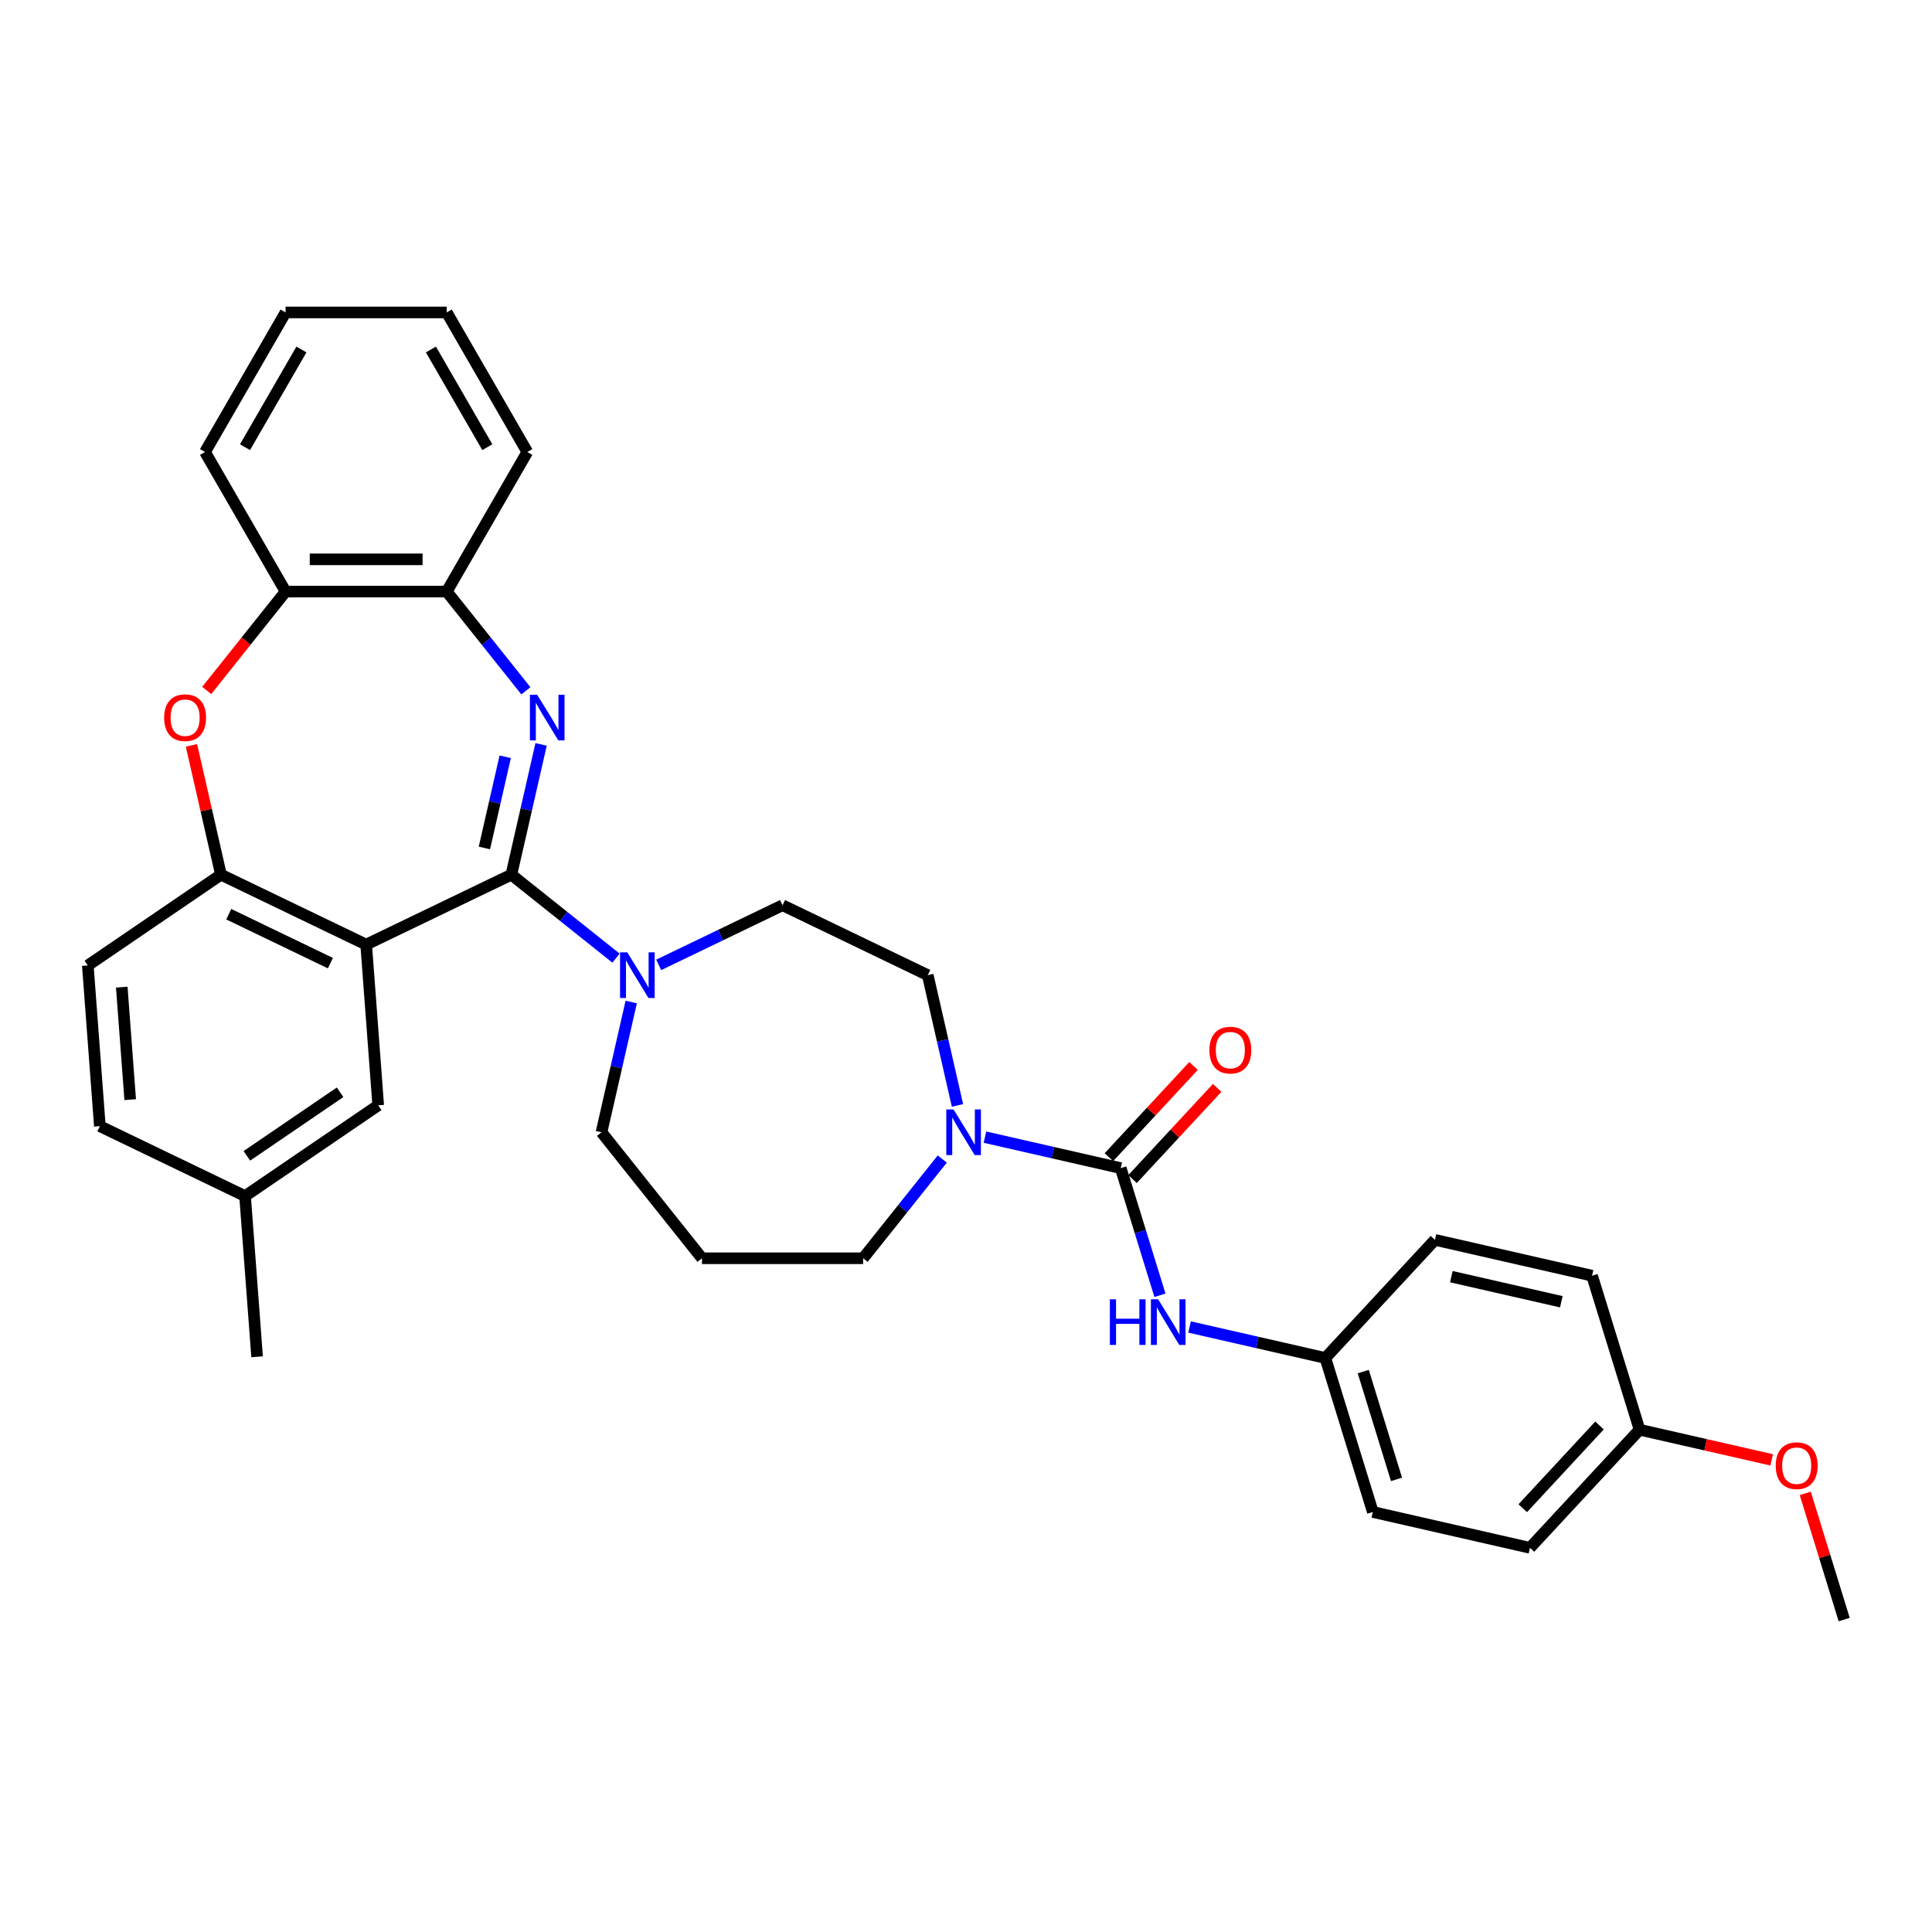 <?xml version='1.0' encoding='iso-8859-1'?>
<svg version='1.1' baseProfile='full'
              xmlns='http://www.w3.org/2000/svg'
                      xmlns:rdkit='http://www.rdkit.org/xml'
                      xmlns:xlink='http://www.w3.org/1999/xlink'
                  xml:space='preserve'
width='1000px' height='1000px' viewBox='0 0 1000 1000'>
<!-- END OF HEADER -->
<rect style='opacity:1.0;fill:#FFFFFF;stroke:none' width='1000' height='1000' x='0' y='0'> </rect>
<path class='bond-0' d='M 264.68,452.731 L 272.374,419.019' style='fill:none;fill-rule:evenodd;stroke:#000000;stroke-width:6px;stroke-linecap:butt;stroke-linejoin:miter;stroke-opacity:1' />
<path class='bond-0' d='M 272.374,419.019 L 280.069,385.306' style='fill:none;fill-rule:evenodd;stroke:#0000FF;stroke-width:6px;stroke-linecap:butt;stroke-linejoin:miter;stroke-opacity:1' />
<path class='bond-0' d='M 250.724,438.905 L 256.11,415.306' style='fill:none;fill-rule:evenodd;stroke:#000000;stroke-width:6px;stroke-linecap:butt;stroke-linejoin:miter;stroke-opacity:1' />
<path class='bond-0' d='M 256.11,415.306 L 261.496,391.708' style='fill:none;fill-rule:evenodd;stroke:#0000FF;stroke-width:6px;stroke-linecap:butt;stroke-linejoin:miter;stroke-opacity:1' />
<path class='bond-1' d='M 264.68,452.731 L 189.527,488.923' style='fill:none;fill-rule:evenodd;stroke:#000000;stroke-width:6px;stroke-linecap:butt;stroke-linejoin:miter;stroke-opacity:1' />
<path class='bond-2' d='M 264.68,452.731 L 291.765,474.331' style='fill:none;fill-rule:evenodd;stroke:#000000;stroke-width:6px;stroke-linecap:butt;stroke-linejoin:miter;stroke-opacity:1' />
<path class='bond-2' d='M 291.765,474.331 L 318.851,495.932' style='fill:none;fill-rule:evenodd;stroke:#0000FF;stroke-width:6px;stroke-linecap:butt;stroke-linejoin:miter;stroke-opacity:1' />
<path class='bond-3' d='M 272.197,357.561 L 251.715,331.877' style='fill:none;fill-rule:evenodd;stroke:#0000FF;stroke-width:6px;stroke-linecap:butt;stroke-linejoin:miter;stroke-opacity:1' />
<path class='bond-3' d='M 251.715,331.877 L 231.234,306.194' style='fill:none;fill-rule:evenodd;stroke:#000000;stroke-width:6px;stroke-linecap:butt;stroke-linejoin:miter;stroke-opacity:1' />
<path class='bond-4' d='M 189.527,488.923 L 114.374,452.731' style='fill:none;fill-rule:evenodd;stroke:#000000;stroke-width:6px;stroke-linecap:butt;stroke-linejoin:miter;stroke-opacity:1' />
<path class='bond-4' d='M 171.016,498.525 L 118.409,473.191' style='fill:none;fill-rule:evenodd;stroke:#000000;stroke-width:6px;stroke-linecap:butt;stroke-linejoin:miter;stroke-opacity:1' />
<path class='bond-5' d='M 189.527,488.923 L 195.76,572.103' style='fill:none;fill-rule:evenodd;stroke:#000000;stroke-width:6px;stroke-linecap:butt;stroke-linejoin:miter;stroke-opacity:1' />
<path class='bond-6' d='M 580.084,604.622 L 544.945,596.602' style='fill:none;fill-rule:evenodd;stroke:#000000;stroke-width:6px;stroke-linecap:butt;stroke-linejoin:miter;stroke-opacity:1' />
<path class='bond-6' d='M 544.945,596.602 L 509.806,588.582' style='fill:none;fill-rule:evenodd;stroke:#0000FF;stroke-width:6px;stroke-linecap:butt;stroke-linejoin:miter;stroke-opacity:1' />
<path class='bond-7' d='M 580.084,604.622 L 590.234,637.528' style='fill:none;fill-rule:evenodd;stroke:#000000;stroke-width:6px;stroke-linecap:butt;stroke-linejoin:miter;stroke-opacity:1' />
<path class='bond-7' d='M 590.234,637.528 L 600.384,670.433' style='fill:none;fill-rule:evenodd;stroke:#0000FF;stroke-width:6px;stroke-linecap:butt;stroke-linejoin:miter;stroke-opacity:1' />
<path class='bond-8' d='M 586.199,610.296 L 608.102,586.69' style='fill:none;fill-rule:evenodd;stroke:#000000;stroke-width:6px;stroke-linecap:butt;stroke-linejoin:miter;stroke-opacity:1' />
<path class='bond-8' d='M 608.102,586.69 L 630.005,563.084' style='fill:none;fill-rule:evenodd;stroke:#FF0000;stroke-width:6px;stroke-linecap:butt;stroke-linejoin:miter;stroke-opacity:1' />
<path class='bond-8' d='M 573.969,598.949 L 595.873,575.342' style='fill:none;fill-rule:evenodd;stroke:#000000;stroke-width:6px;stroke-linecap:butt;stroke-linejoin:miter;stroke-opacity:1' />
<path class='bond-8' d='M 595.873,575.342 L 617.776,551.736' style='fill:none;fill-rule:evenodd;stroke:#FF0000;stroke-width:6px;stroke-linecap:butt;stroke-linejoin:miter;stroke-opacity:1' />
<path class='bond-9' d='M 114.374,452.731 L 106.736,419.269' style='fill:none;fill-rule:evenodd;stroke:#000000;stroke-width:6px;stroke-linecap:butt;stroke-linejoin:miter;stroke-opacity:1' />
<path class='bond-9' d='M 106.736,419.269 L 99.099,385.806' style='fill:none;fill-rule:evenodd;stroke:#FF0000;stroke-width:6px;stroke-linecap:butt;stroke-linejoin:miter;stroke-opacity:1' />
<path class='bond-10' d='M 114.374,452.731 L 45.455,499.72' style='fill:none;fill-rule:evenodd;stroke:#000000;stroke-width:6px;stroke-linecap:butt;stroke-linejoin:miter;stroke-opacity:1' />
<path class='bond-11' d='M 340.939,499.42 L 372.993,483.984' style='fill:none;fill-rule:evenodd;stroke:#0000FF;stroke-width:6px;stroke-linecap:butt;stroke-linejoin:miter;stroke-opacity:1' />
<path class='bond-11' d='M 372.993,483.984 L 405.048,468.547' style='fill:none;fill-rule:evenodd;stroke:#000000;stroke-width:6px;stroke-linecap:butt;stroke-linejoin:miter;stroke-opacity:1' />
<path class='bond-12' d='M 326.723,518.635 L 319.028,552.348' style='fill:none;fill-rule:evenodd;stroke:#0000FF;stroke-width:6px;stroke-linecap:butt;stroke-linejoin:miter;stroke-opacity:1' />
<path class='bond-12' d='M 319.028,552.348 L 311.334,586.061' style='fill:none;fill-rule:evenodd;stroke:#000000;stroke-width:6px;stroke-linecap:butt;stroke-linejoin:miter;stroke-opacity:1' />
<path class='bond-13' d='M 107.001,357.379 L 127.411,331.787' style='fill:none;fill-rule:evenodd;stroke:#FF0000;stroke-width:6px;stroke-linecap:butt;stroke-linejoin:miter;stroke-opacity:1' />
<path class='bond-13' d='M 127.411,331.787 L 147.82,306.194' style='fill:none;fill-rule:evenodd;stroke:#000000;stroke-width:6px;stroke-linecap:butt;stroke-linejoin:miter;stroke-opacity:1' />
<path class='bond-14' d='M 495.59,572.164 L 487.895,538.451' style='fill:none;fill-rule:evenodd;stroke:#0000FF;stroke-width:6px;stroke-linecap:butt;stroke-linejoin:miter;stroke-opacity:1' />
<path class='bond-14' d='M 487.895,538.451 L 480.201,504.739' style='fill:none;fill-rule:evenodd;stroke:#000000;stroke-width:6px;stroke-linecap:butt;stroke-linejoin:miter;stroke-opacity:1' />
<path class='bond-15' d='M 487.718,599.91 L 467.236,625.593' style='fill:none;fill-rule:evenodd;stroke:#0000FF;stroke-width:6px;stroke-linecap:butt;stroke-linejoin:miter;stroke-opacity:1' />
<path class='bond-15' d='M 467.236,625.593 L 446.755,651.276' style='fill:none;fill-rule:evenodd;stroke:#000000;stroke-width:6px;stroke-linecap:butt;stroke-linejoin:miter;stroke-opacity:1' />
<path class='bond-16' d='M 231.234,306.194 L 147.82,306.194' style='fill:none;fill-rule:evenodd;stroke:#000000;stroke-width:6px;stroke-linecap:butt;stroke-linejoin:miter;stroke-opacity:1' />
<path class='bond-16' d='M 218.722,289.511 L 160.332,289.511' style='fill:none;fill-rule:evenodd;stroke:#000000;stroke-width:6px;stroke-linecap:butt;stroke-linejoin:miter;stroke-opacity:1' />
<path class='bond-17' d='M 231.234,306.194 L 272.94,233.956' style='fill:none;fill-rule:evenodd;stroke:#000000;stroke-width:6px;stroke-linecap:butt;stroke-linejoin:miter;stroke-opacity:1' />
<path class='bond-18' d='M 615.715,686.85 L 650.854,694.871' style='fill:none;fill-rule:evenodd;stroke:#0000FF;stroke-width:6px;stroke-linecap:butt;stroke-linejoin:miter;stroke-opacity:1' />
<path class='bond-18' d='M 650.854,694.871 L 685.993,702.891' style='fill:none;fill-rule:evenodd;stroke:#000000;stroke-width:6px;stroke-linecap:butt;stroke-linejoin:miter;stroke-opacity:1' />
<path class='bond-19' d='M 147.82,306.194 L 106.113,233.956' style='fill:none;fill-rule:evenodd;stroke:#000000;stroke-width:6px;stroke-linecap:butt;stroke-linejoin:miter;stroke-opacity:1' />
<path class='bond-20' d='M 195.76,572.103 L 126.841,619.092' style='fill:none;fill-rule:evenodd;stroke:#000000;stroke-width:6px;stroke-linecap:butt;stroke-linejoin:miter;stroke-opacity:1' />
<path class='bond-20' d='M 176.025,565.368 L 127.781,598.26' style='fill:none;fill-rule:evenodd;stroke:#000000;stroke-width:6px;stroke-linecap:butt;stroke-linejoin:miter;stroke-opacity:1' />
<path class='bond-21' d='M 405.048,468.547 L 480.201,504.739' style='fill:none;fill-rule:evenodd;stroke:#000000;stroke-width:6px;stroke-linecap:butt;stroke-linejoin:miter;stroke-opacity:1' />
<path class='bond-22' d='M 45.455,499.72 L 51.688,582.9' style='fill:none;fill-rule:evenodd;stroke:#000000;stroke-width:6px;stroke-linecap:butt;stroke-linejoin:miter;stroke-opacity:1' />
<path class='bond-22' d='M 63.026,510.95 L 67.389,569.176' style='fill:none;fill-rule:evenodd;stroke:#000000;stroke-width:6px;stroke-linecap:butt;stroke-linejoin:miter;stroke-opacity:1' />
<path class='bond-23' d='M 685.993,702.891 L 742.728,641.745' style='fill:none;fill-rule:evenodd;stroke:#000000;stroke-width:6px;stroke-linecap:butt;stroke-linejoin:miter;stroke-opacity:1' />
<path class='bond-24' d='M 685.993,702.891 L 710.579,782.599' style='fill:none;fill-rule:evenodd;stroke:#000000;stroke-width:6px;stroke-linecap:butt;stroke-linejoin:miter;stroke-opacity:1' />
<path class='bond-24' d='M 705.622,709.93 L 722.833,765.725' style='fill:none;fill-rule:evenodd;stroke:#000000;stroke-width:6px;stroke-linecap:butt;stroke-linejoin:miter;stroke-opacity:1' />
<path class='bond-25' d='M 363.341,651.276 L 311.334,586.061' style='fill:none;fill-rule:evenodd;stroke:#000000;stroke-width:6px;stroke-linecap:butt;stroke-linejoin:miter;stroke-opacity:1' />
<path class='bond-26' d='M 363.341,651.276 L 446.755,651.276' style='fill:none;fill-rule:evenodd;stroke:#000000;stroke-width:6px;stroke-linecap:butt;stroke-linejoin:miter;stroke-opacity:1' />
<path class='bond-27' d='M 126.841,619.092 L 51.688,582.9' style='fill:none;fill-rule:evenodd;stroke:#000000;stroke-width:6px;stroke-linecap:butt;stroke-linejoin:miter;stroke-opacity:1' />
<path class='bond-28' d='M 126.841,619.092 L 133.074,702.272' style='fill:none;fill-rule:evenodd;stroke:#000000;stroke-width:6px;stroke-linecap:butt;stroke-linejoin:miter;stroke-opacity:1' />
<path class='bond-29' d='M 848.637,740.013 L 791.901,801.16' style='fill:none;fill-rule:evenodd;stroke:#000000;stroke-width:6px;stroke-linecap:butt;stroke-linejoin:miter;stroke-opacity:1' />
<path class='bond-29' d='M 827.897,737.838 L 788.182,780.641' style='fill:none;fill-rule:evenodd;stroke:#000000;stroke-width:6px;stroke-linecap:butt;stroke-linejoin:miter;stroke-opacity:1' />
<path class='bond-30' d='M 848.637,740.013 L 882.833,747.819' style='fill:none;fill-rule:evenodd;stroke:#000000;stroke-width:6px;stroke-linecap:butt;stroke-linejoin:miter;stroke-opacity:1' />
<path class='bond-30' d='M 882.833,747.819 L 917.03,755.624' style='fill:none;fill-rule:evenodd;stroke:#FF0000;stroke-width:6px;stroke-linecap:butt;stroke-linejoin:miter;stroke-opacity:1' />
<path class='bond-31' d='M 848.637,740.013 L 824.05,660.306' style='fill:none;fill-rule:evenodd;stroke:#000000;stroke-width:6px;stroke-linecap:butt;stroke-linejoin:miter;stroke-opacity:1' />
<path class='bond-32' d='M 742.728,641.745 L 824.05,660.306' style='fill:none;fill-rule:evenodd;stroke:#000000;stroke-width:6px;stroke-linecap:butt;stroke-linejoin:miter;stroke-opacity:1' />
<path class='bond-32' d='M 751.214,660.793 L 808.14,673.786' style='fill:none;fill-rule:evenodd;stroke:#000000;stroke-width:6px;stroke-linecap:butt;stroke-linejoin:miter;stroke-opacity:1' />
<path class='bond-33' d='M 710.579,782.599 L 791.901,801.16' style='fill:none;fill-rule:evenodd;stroke:#000000;stroke-width:6px;stroke-linecap:butt;stroke-linejoin:miter;stroke-opacity:1' />
<path class='bond-34' d='M 934.4,772.972 L 944.473,805.627' style='fill:none;fill-rule:evenodd;stroke:#FF0000;stroke-width:6px;stroke-linecap:butt;stroke-linejoin:miter;stroke-opacity:1' />
<path class='bond-34' d='M 944.473,805.627 L 954.545,838.282' style='fill:none;fill-rule:evenodd;stroke:#000000;stroke-width:6px;stroke-linecap:butt;stroke-linejoin:miter;stroke-opacity:1' />
<path class='bond-35' d='M 272.94,233.956 L 231.234,161.718' style='fill:none;fill-rule:evenodd;stroke:#000000;stroke-width:6px;stroke-linecap:butt;stroke-linejoin:miter;stroke-opacity:1' />
<path class='bond-35' d='M 252.237,231.462 L 223.042,180.895' style='fill:none;fill-rule:evenodd;stroke:#000000;stroke-width:6px;stroke-linecap:butt;stroke-linejoin:miter;stroke-opacity:1' />
<path class='bond-36' d='M 106.113,233.956 L 147.82,161.718' style='fill:none;fill-rule:evenodd;stroke:#000000;stroke-width:6px;stroke-linecap:butt;stroke-linejoin:miter;stroke-opacity:1' />
<path class='bond-36' d='M 126.817,231.462 L 156.012,180.895' style='fill:none;fill-rule:evenodd;stroke:#000000;stroke-width:6px;stroke-linecap:butt;stroke-linejoin:miter;stroke-opacity:1' />
<path class='bond-37' d='M 147.82,161.718 L 231.234,161.718' style='fill:none;fill-rule:evenodd;stroke:#000000;stroke-width:6px;stroke-linecap:butt;stroke-linejoin:miter;stroke-opacity:1' />
<path  class='atom-1' d='M 278.019 359.598
L 285.76 372.11
Q 286.527 373.344, 287.762 375.58
Q 288.997 377.815, 289.063 377.949
L 289.063 359.598
L 292.2 359.598
L 292.2 383.221
L 288.963 383.221
L 280.655 369.541
Q 279.688 367.939, 278.653 366.104
Q 277.652 364.269, 277.352 363.702
L 277.352 383.221
L 274.282 383.221
L 274.282 359.598
L 278.019 359.598
' fill='#0000FF'/>
<path  class='atom-5' d='M 324.673 492.927
L 332.414 505.439
Q 333.181 506.674, 334.416 508.909
Q 335.651 511.145, 335.717 511.278
L 335.717 492.927
L 338.854 492.927
L 338.854 516.55
L 335.617 516.55
L 327.309 502.87
Q 326.342 501.269, 325.307 499.434
Q 324.306 497.599, 324.006 497.031
L 324.006 516.55
L 320.936 516.55
L 320.936 492.927
L 324.673 492.927
' fill='#0000FF'/>
<path  class='atom-6' d='M 84.969 371.476
Q 84.969 365.804, 87.772 362.634
Q 90.574 359.464, 95.813 359.464
Q 101.051 359.464, 103.854 362.634
Q 106.656 365.804, 106.656 371.476
Q 106.656 377.215, 103.82 380.485
Q 100.984 383.721, 95.813 383.721
Q 90.608 383.721, 87.772 380.485
Q 84.969 377.248, 84.969 371.476
M 95.813 381.052
Q 99.416 381.052, 101.351 378.65
Q 103.32 376.214, 103.32 371.476
Q 103.32 366.838, 101.351 364.503
Q 99.416 362.134, 95.813 362.134
Q 92.209 362.134, 90.241 364.469
Q 88.305 366.805, 88.305 371.476
Q 88.305 376.247, 90.241 378.65
Q 92.209 381.052, 95.813 381.052
' fill='#FF0000'/>
<path  class='atom-7' d='M 493.54 574.25
L 501.281 586.762
Q 502.048 587.996, 503.283 590.232
Q 504.518 592.467, 504.584 592.6
L 504.584 574.25
L 507.721 574.25
L 507.721 597.872
L 504.484 597.872
L 496.176 584.192
Q 495.209 582.591, 494.174 580.756
Q 493.173 578.921, 492.873 578.353
L 492.873 597.872
L 489.803 597.872
L 489.803 574.25
L 493.54 574.25
' fill='#0000FF'/>
<path  class='atom-9' d='M 574.458 672.518
L 577.661 672.518
L 577.661 682.561
L 589.74 682.561
L 589.74 672.518
L 592.943 672.518
L 592.943 696.141
L 589.74 696.141
L 589.74 685.231
L 577.661 685.231
L 577.661 696.141
L 574.458 696.141
L 574.458 672.518
' fill='#0000FF'/>
<path  class='atom-9' d='M 599.449 672.518
L 607.19 685.03
Q 607.957 686.265, 609.192 688.5
Q 610.426 690.736, 610.493 690.869
L 610.493 672.518
L 613.629 672.518
L 613.629 696.141
L 610.393 696.141
L 602.085 682.461
Q 601.117 680.86, 600.083 679.025
Q 599.082 677.19, 598.782 676.622
L 598.782 696.141
L 595.712 696.141
L 595.712 672.518
L 599.449 672.518
' fill='#0000FF'/>
<path  class='atom-12' d='M 625.976 543.542
Q 625.976 537.87, 628.779 534.701
Q 631.581 531.531, 636.82 531.531
Q 642.058 531.531, 644.861 534.701
Q 647.663 537.87, 647.663 543.542
Q 647.663 549.281, 644.827 552.551
Q 641.991 555.788, 636.82 555.788
Q 631.615 555.788, 628.779 552.551
Q 625.976 549.315, 625.976 543.542
M 636.82 553.118
Q 640.423 553.118, 642.358 550.716
Q 644.327 548.28, 644.327 543.542
Q 644.327 538.905, 642.358 536.569
Q 640.423 534.2, 636.82 534.2
Q 633.216 534.2, 631.248 536.536
Q 629.312 538.871, 629.312 543.542
Q 629.312 548.314, 631.248 550.716
Q 633.216 553.118, 636.82 553.118
' fill='#FF0000'/>
<path  class='atom-27' d='M 919.115 758.641
Q 919.115 752.969, 921.918 749.8
Q 924.721 746.63, 929.959 746.63
Q 935.197 746.63, 938 749.8
Q 940.803 752.969, 940.803 758.641
Q 940.803 764.38, 937.967 767.65
Q 935.131 770.886, 929.959 770.886
Q 924.754 770.886, 921.918 767.65
Q 919.115 764.414, 919.115 758.641
M 929.959 768.217
Q 933.562 768.217, 935.498 765.815
Q 937.466 763.379, 937.466 758.641
Q 937.466 754.004, 935.498 751.668
Q 933.562 749.299, 929.959 749.299
Q 926.355 749.299, 924.387 751.635
Q 922.452 753.97, 922.452 758.641
Q 922.452 763.413, 924.387 765.815
Q 926.355 768.217, 929.959 768.217
' fill='#FF0000'/>
</svg>
